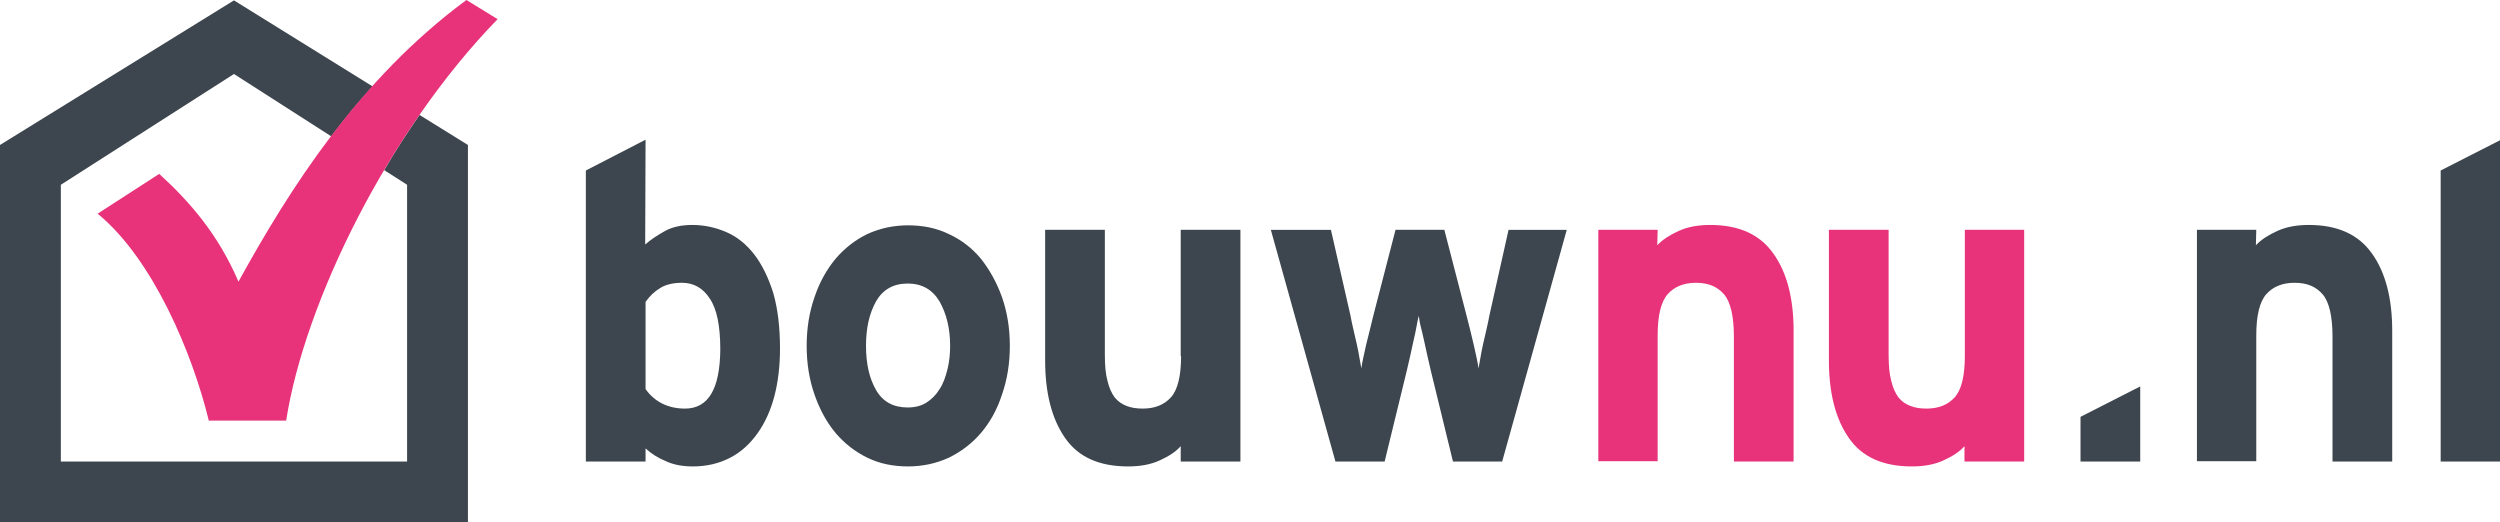 <?xml version="1.0" encoding="UTF-8"?> <!-- Generator: Adobe Illustrator 21.1.0, SVG Export Plug-In . SVG Version: 6.00 Build 0) --> <svg xmlns="http://www.w3.org/2000/svg" xmlns:xlink="http://www.w3.org/1999/xlink" version="1.1" id="Laag_1" x="0px" y="0px" viewBox="0 0 665.7 139.1" style="enable-background:new 0 0 665.7 139.1;" xml:space="preserve"> <style type="text/css"> .st0{fill:#3D464E;} .st1{fill:#E8327A;} </style> <path class="st0" d="M614.8,59.9c-3.2,0-6,0.5-8.4,1.6c-2.4,1.1-4.3,2.3-5.7,3.8l0.1-4.1H585v61.6h15.8V89.3c0-5.3,0.9-9,2.7-11 c1.8-2,4.3-3,7.5-3c3.3,0,5.7,1,7.5,3.1c1.7,2,2.6,5.8,2.6,11.2v33.3H637V88.1c0-8.7-1.8-15.6-5.4-20.6 C628,62.4,622.4,59.9,614.8,59.9z M200.8,67.7c-2.1-2.7-4.6-4.7-7.4-5.9c-2.8-1.2-5.8-1.9-9-1.9c-2.9,0-5.3,0.5-7.3,1.6 c-2,1.1-3.8,2.3-5.3,3.6l0.1-27.9L156,45.4v77.5h15.9v-3.5c1.4,1.3,3.2,2.5,5.4,3.4c2.1,1,4.6,1.4,7.2,1.4c3.7,0,7-0.8,9.9-2.3 c2.9-1.5,5.3-3.7,7.3-6.5c2-2.8,3.5-6.1,4.5-9.9c1-3.8,1.5-8.1,1.5-12.7c0-5.7-0.6-10.6-1.8-14.8C204.6,73.9,202.9,70.4,200.8,67.7z M182.4,108.8c-4.5,0-8.1-1.8-10.5-5.2V80.4c1.1-1.6,2.4-2.8,3.9-3.7c1.4-0.9,3.4-1.4,5.8-1.4c3.1,0,5.6,1.4,7.4,4.2 c1.9,2.8,2.8,7.3,2.8,13.6C191.7,103.6,188.6,108.8,182.4,108.8z M261.2,68.9c-2.4-2.9-5.3-5.1-8.6-6.6c-3.3-1.6-6.9-2.3-10.8-2.3 c-3.9,0-7.5,0.8-10.8,2.3c-3.3,1.6-6.1,3.8-8.5,6.6c-2.4,2.9-4.3,6.3-5.6,10.2c-1.4,4-2.1,8.3-2.1,13s0.7,9,2.1,13 c1.4,4,3.2,7.3,5.6,10.2c2.4,2.8,5.2,5,8.5,6.6c3.3,1.6,6.9,2.3,10.8,2.3c3.9,0,7.5-0.8,10.8-2.3c3.3-1.6,6.2-3.8,8.6-6.6 c2.4-2.8,4.3-6.2,5.6-10.2c1.4-4,2.1-8.3,2.1-13s-0.7-9-2.1-13C265.4,75.2,263.5,71.8,261.2,68.9z M252.3,98.3 c-0.5,2-1.1,3.8-2.1,5.3c-0.9,1.5-2.1,2.7-3.5,3.6c-1.4,0.9-3.1,1.3-5,1.3c-3.8,0-6.6-1.5-8.4-4.6c-1.8-3.1-2.7-7-2.7-11.8 c0-4.8,0.9-8.7,2.7-11.9c1.8-3.1,4.6-4.7,8.4-4.7c3.8,0,6.6,1.6,8.5,4.8c1.8,3.2,2.8,7.1,2.8,11.8C253,94.2,252.8,96.3,252.3,98.3z M314.5,94.8c0,5.3-0.9,9-2.7,11c-1.8,2-4.3,3-7.5,3c-1.6,0-3-0.2-4.3-0.7c-1.3-0.5-2.3-1.2-3.2-2.3c-0.8-1.1-1.5-2.6-1.9-4.4 c-0.5-1.8-0.7-4.1-0.7-6.9V61.2h-15.9V96c0,8.7,1.8,15.6,5.3,20.6c3.5,5.1,9.1,7.6,16.8,7.6c3.2,0,6-0.5,8.4-1.6 c2.4-1.1,4.3-2.3,5.6-3.8v4.1h15.9V61.2h-15.9V94.8z M396.6,84c-0.2,1.2-0.5,2.4-0.8,3.8c-0.3,1.3-0.6,2.6-0.9,3.9 c-0.3,1.3-0.5,2.5-0.7,3.6c-0.2,1.1-0.4,2.1-0.5,2.8c-0.2-1.6-0.7-3.7-1.3-6.4s-1.3-5.3-1.9-7.7l-5.9-22.8h-13L365.7,84 c-0.6,2.4-1.2,5-1.9,7.7c-0.6,2.7-1.1,4.8-1.3,6.4c-0.1-0.7-0.3-1.6-0.5-2.8c-0.2-1.1-0.4-2.3-0.7-3.6c-0.3-1.3-0.6-2.6-0.9-3.9 c-0.3-1.3-0.6-2.6-0.8-3.8l-5.2-22.8h-16l17.2,61.7h13.1l5.9-24.2c0.3-1.2,0.6-2.5,0.9-3.9c0.3-1.4,0.6-2.8,0.9-4.1 c0.3-1.3,0.6-2.6,0.8-3.8c0.2-1.2,0.4-2.1,0.6-2.8c0.1,0.7,0.2,1.6,0.5,2.8c0.3,1.2,0.6,2.4,0.9,3.8c0.3,1.3,0.6,2.7,0.9,4.1 c0.3,1.4,0.6,2.7,0.9,3.9l5.9,24.2h13.1l17.2-61.7h-15.5L396.6,84z M649.9,45.4v77.5h15.9V37.3L649.9,45.4z M554,122.9h15.9v-20 l-15.9,8.1V122.9z M102.3,45.3l6.1,3.9v73.7H16.2V49.2l46.1-29.5l25.9,16.6c3.4-4.5,7.1-9,11-13.3L62.3,0.1L0,38.6v100.5h124.6V38.6 l-12.9-8C108.4,35.4,105.2,40.3,102.3,45.3z"></path> <path class="st1" d="M63.5,75c-5.4-12.6-12.9-21.2-21.1-28.7L26,56.9C40.8,69,51.3,94.3,55.6,112h20.6 c4.9-31.6,27.3-77.1,56.3-106.9L124.2,0C95.6,21.1,77.1,50.3,63.5,75z M455.4,59.9c-3.2,0-6,0.5-8.4,1.6c-2.4,1.1-4.3,2.3-5.7,3.8 l0.1-4.1h-15.8v61.6h15.8V89.3c0-5.3,0.9-9,2.7-11c1.8-2,4.3-3,7.5-3c3.3,0,5.7,1,7.5,3.1c1.7,2,2.6,5.8,2.6,11.2v33.3h15.9V88.1 c0-8.7-1.8-15.6-5.4-20.6C468.6,62.4,463,59.9,455.4,59.9z M523.2,61.2v33.6c0,5.3-0.9,9-2.7,11c-1.8,2-4.3,3-7.5,3 c-1.6,0-3-0.2-4.3-0.7c-1.3-0.5-2.3-1.2-3.2-2.3c-0.8-1.1-1.5-2.6-1.9-4.4c-0.5-1.8-0.7-4.1-0.7-6.9V61.2H487V96 c0,8.7,1.8,15.6,5.3,20.6c3.5,5.1,9.1,7.6,16.8,7.6c3.2,0,6-0.5,8.4-1.6c2.4-1.1,4.3-2.3,5.6-3.8v4.1H539V61.2H523.2z"></path> </svg> 